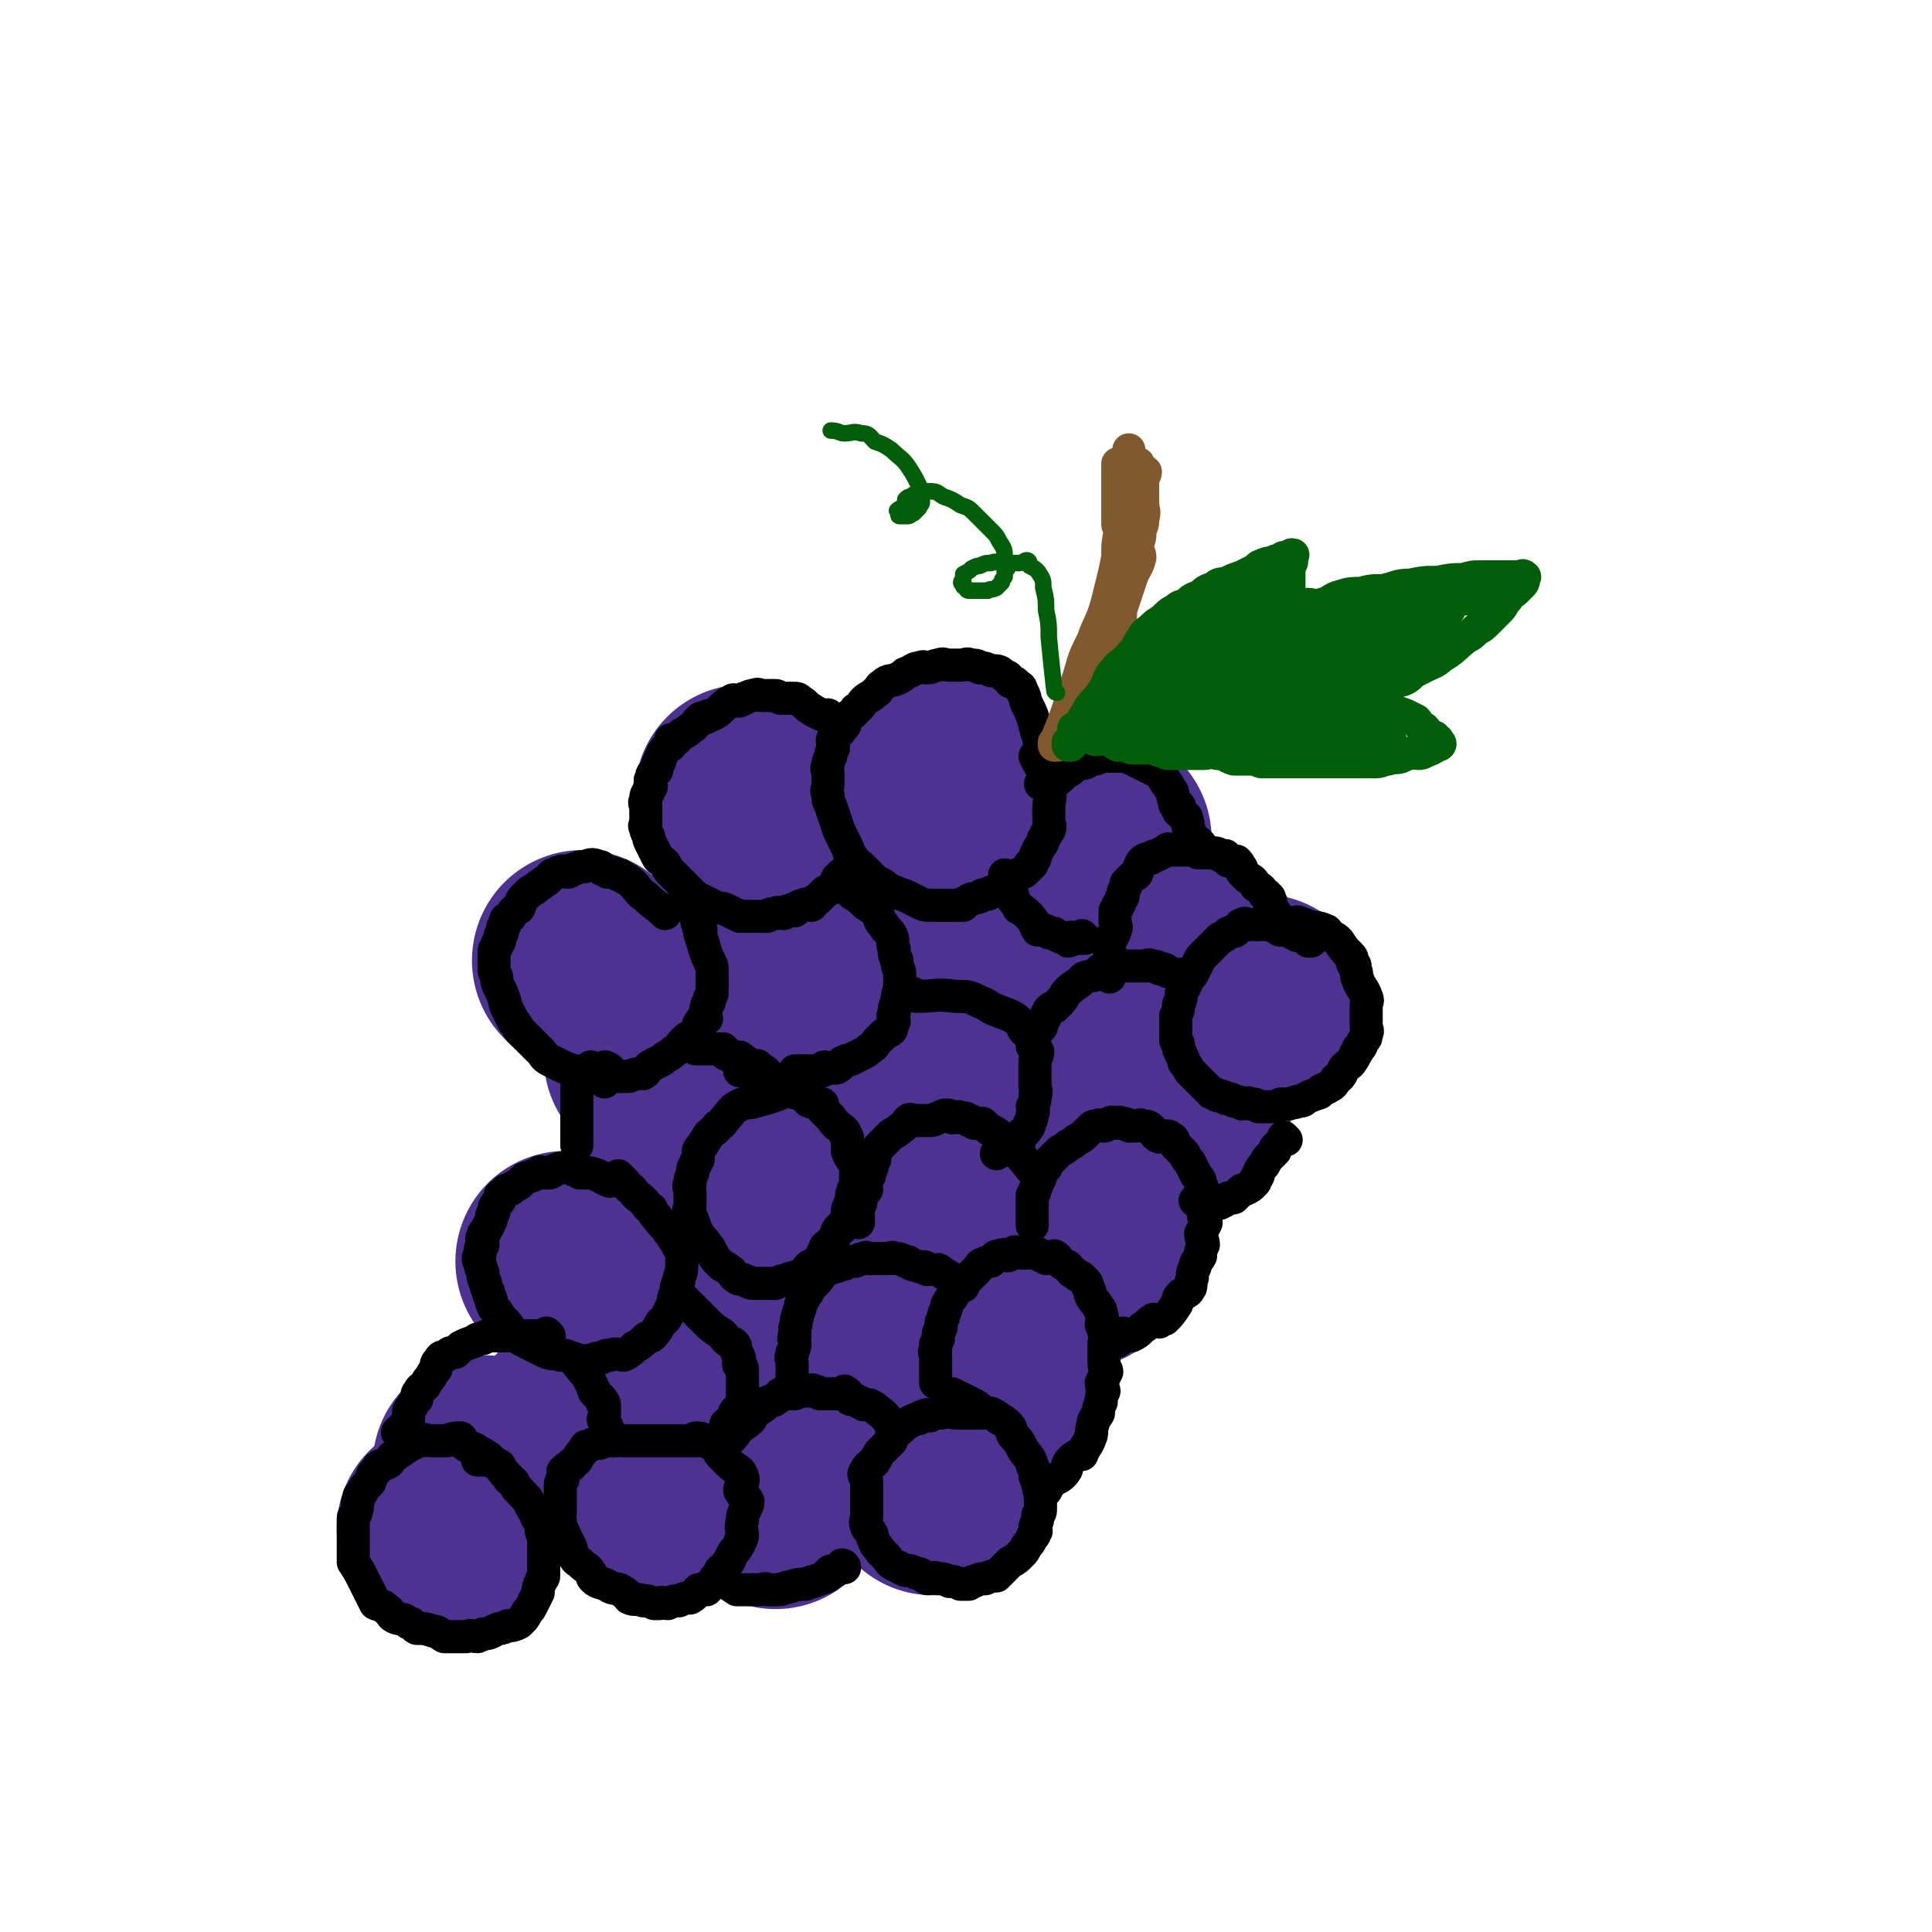 <svg viewBox='0 0 700 700' version='1.1' xmlns='http://www.w3.org/2000/svg' xmlns:xlink='http://www.w3.org/1999/xlink'><g fill='none' stroke='rgb(77,50,146)' stroke-width='80' stroke-linecap='round' stroke-linejoin='round'><path d='M271,289c0,0 -1,-1 -1,-1 '/><path d='M212,349c0,0 -1,-1 -1,-1 '/><path d='M308,376c0,0 -1,-1 -1,-1 '/><path d='M342,278c0,0 -1,-1 -1,-1 '/><path d='M249,424c0,0 -1,-1 -1,-1 '/><path d='M383,384c0,0 -1,-1 -1,-1 '/><path d='M336,327c0,0 -1,-1 -1,-1 '/><path d='M390,456c0,0 -1,-1 -1,-1 '/><path d='M304,476c0,0 -1,-1 -1,-1 '/><path d='M206,458c0,0 -1,-1 -1,-1 '/><path d='M338,538c0,0 -1,-1 -1,-1 '/><path d='M241,542c0,0 -1,-1 -1,-1 '/><path d='M163,555c0,0 -1,-1 -1,-1 '/><path d='M261,351c0,0 -1,-1 -1,-1 '/><path d='M349,467c0,0 -1,-1 -1,-1 '/><path d='M225,499c0,0 -1,-1 -1,-1 '/><path d='M343,508c0,0 -1,-1 -1,-1 '/><path d='M339,410c0,0 -1,-1 -1,-1 '/><path d='M268,485c0,0 -1,-1 -1,-1 '/><path d='M333,519c0,0 -1,-1 -1,-1 '/><path d='M404,426c0,0 -1,-1 -1,-1 '/><path d='M399,304c0,0 -1,-1 -1,-1 '/><path d='M382,330c0,0 -1,-1 -1,-1 '/><path d='M458,365c0,0 -1,-1 -1,-1 '/><path d='M436,351c0,0 -1,-1 -1,-1 '/><path d='M311,433c0,0 -1,-1 -1,-1 '/><path d='M298,518c0,0 -1,-1 -1,-1 '/><path d='M281,543c0,0 -1,-1 -1,-1 '/><path d='M331,353c0,0 -1,-1 -1,-1 '/><path d='M292,323c0,0 -1,-1 -1,-1 '/><path d='M210,519c0,0 -1,-1 -1,-1 '/><path d='M176,532c0,0 -1,-1 -1,-1 '/><path d='M358,507c0,0 -1,-1 -1,-1 '/><path d='M428,401c0,0 -1,-1 -1,-1 '/><path d='M238,384c0,0 -1,-1 -1,-1 '/></g>
<g fill='none' stroke='rgb(0,0,0)' stroke-width='12' stroke-linecap='round' stroke-linejoin='round'><path d='M381,283c0,0 -1,-1 -1,-1 0,0 1,1 0,1 -2,-9 -2,-10 -5,-20 -1,-4 -1,-4 -3,-8 -1,-2 0,-2 -2,-5 0,-1 0,-1 -2,-2 0,-1 -1,-1 -2,-1 -1,-1 0,-2 -2,-2 -2,-2 -2,-2 -5,-2 -2,-1 -2,-1 -4,-1 -1,-1 -1,-1 -3,-1 -2,-1 -2,0 -4,0 -2,0 -2,0 -4,0 -2,0 -2,-1 -4,0 -2,0 -2,1 -4,1 -1,0 -1,-1 -3,0 -2,0 -2,1 -5,2 -1,1 -1,1 -3,2 -2,1 -3,0 -5,2 -2,1 -1,2 -3,3 -2,2 -2,1 -4,3 -1,1 -1,2 -3,3 -1,2 -1,1 -3,3 -1,2 0,2 -2,4 -1,2 -2,1 -3,3 -1,2 0,2 0,4 -1,2 -1,2 -1,3 -1,2 -1,2 -1,3 -1,2 0,2 0,3 0,2 0,2 0,4 0,2 -1,2 0,4 0,2 0,2 1,4 1,3 1,3 2,6 1,3 1,3 2,5 1,2 1,2 2,4 1,2 0,2 2,4 1,2 1,1 3,3 2,2 2,2 4,4 1,1 1,1 3,2 2,1 2,2 5,3 2,1 3,1 5,2 2,1 2,1 4,2 2,1 2,1 5,1 1,0 1,0 3,0 2,0 2,0 4,0 1,0 1,0 2,0 1,0 1,0 2,0 0,-1 0,-1 1,-1 2,-2 2,-1 5,-2 1,-1 1,-1 3,-1 1,-1 1,-1 3,-1 1,-1 1,-1 2,-1 1,-1 1,-1 2,-1 1,-2 1,-2 3,-3 1,-2 1,-1 3,-2 1,-1 1,-1 2,-2 0,-1 0,-1 1,-1 0,-1 0,-1 1,-2 0,-2 1,-2 1,-3 1,-2 2,-2 2,-4 1,-1 1,-1 1,-2 1,-1 1,-1 1,-1 1,-2 0,-2 0,-4 0,-2 0,-2 0,-4 0,-3 1,-4 0,-7 -1,-6 -2,-6 -5,-12 '/><path d='M301,260c0,0 -1,-1 -1,-1 0,0 1,1 1,1 -3,-1 -4,-1 -7,-3 -2,-1 -2,-2 -4,-3 -1,-1 -1,-1 -3,-1 -2,0 -2,0 -4,0 -1,0 -1,-1 -2,-1 -1,0 -1,0 -2,0 0,0 0,0 -1,0 -1,0 -1,0 -2,0 -1,0 -1,-1 -3,0 -1,0 -1,0 -3,1 -1,0 0,0 -2,1 0,0 0,0 -1,0 -1,0 -1,-1 -2,0 -2,1 -2,1 -4,3 -1,1 -1,1 -3,2 -1,0 -1,0 -2,1 -2,0 -2,0 -3,1 -1,1 -1,2 -3,3 -1,1 -1,1 -3,2 -1,1 -1,1 -2,2 -1,0 -1,0 -2,0 0,1 0,1 0,2 -1,1 -2,1 -3,3 0,1 -1,1 -1,3 -1,1 -1,1 -1,3 -1,1 -2,1 -2,3 -1,1 0,1 0,3 -1,1 -1,1 -1,2 -1,1 -1,1 -1,3 -1,1 0,1 0,3 0,1 0,1 0,2 0,1 0,1 0,3 0,1 -1,1 0,2 0,1 0,1 1,3 0,1 0,1 1,3 1,2 1,2 2,4 1,2 1,1 3,3 1,2 1,2 3,4 2,2 2,2 4,4 2,2 2,2 4,4 2,1 2,1 4,2 2,1 2,1 4,2 2,0 2,0 4,1 2,1 2,1 4,2 2,0 2,0 4,0 2,0 2,0 4,0 1,0 1,0 2,0 1,-1 1,-1 3,-1 1,-1 1,0 3,0 1,-1 1,-1 2,-1 1,-1 1,0 2,0 1,-1 1,-2 3,-2 1,-1 1,0 3,0 1,-1 1,-2 2,-2 1,-1 1,-1 2,-2 1,-1 1,-1 3,-2 1,-1 1,-1 2,-2 0,-1 0,-2 1,-2 1,-2 1,-1 2,-2 1,-1 1,-1 2,-2 0,-1 0,-1 0,-2 '/><path d='M241,331c0,0 -1,-1 -1,-1 0,0 1,1 1,1 -3,-3 -4,-3 -7,-6 -3,-2 -2,-2 -5,-5 -1,-1 -1,-1 -3,-2 -1,-1 -1,-1 -2,-1 -2,-1 -2,-1 -4,-1 -1,-1 -1,-1 -2,-1 0,-1 0,-1 -1,-1 -2,-1 -3,-1 -5,0 -2,0 -2,0 -4,1 -1,0 -1,0 -2,1 -1,0 -2,-1 -3,0 -1,0 -1,0 -3,1 -1,1 -1,1 -2,2 -2,1 -1,1 -3,2 -1,1 -1,1 -3,2 -1,1 -1,1 -2,2 -2,2 -1,2 -2,4 -2,1 -2,1 -3,3 -2,1 -2,1 -2,3 -1,1 -1,1 -1,3 -1,1 -1,1 -1,3 -1,1 -1,1 -1,2 -1,1 -1,1 -1,3 0,1 0,1 0,2 0,0 0,0 0,1 0,1 0,1 0,2 0,1 0,1 1,3 0,2 0,2 1,4 1,2 1,2 2,5 0,1 0,1 1,3 1,2 1,2 2,4 1,1 1,1 2,3 2,2 2,2 4,4 2,2 2,2 4,4 1,1 1,2 3,3 2,1 2,1 4,2 2,1 2,1 5,2 2,0 2,0 4,1 2,0 2,0 4,1 2,0 2,0 4,0 2,0 2,0 4,0 2,0 2,0 4,0 2,-1 3,-1 5,-1 2,-1 1,-2 3,-3 2,-1 2,-1 4,-2 2,-2 2,-1 4,-3 2,-1 2,-2 4,-4 1,-1 1,-1 3,-2 1,-1 1,-1 2,-3 0,-1 0,-1 1,-2 0,-1 1,0 2,-1 0,-1 -1,-2 0,-4 0,-1 0,-1 1,-2 0,-2 0,-1 1,-3 0,-1 0,-2 0,-4 0,-1 0,-1 0,-3 0,-1 0,-1 0,-2 0,-2 -1,-2 -1,-3 -1,-2 -1,-2 -2,-5 0,-2 -1,-2 -1,-4 -1,-1 0,-1 0,-2 -1,-1 -1,-1 -1,-2 -1,-1 0,-2 -1,-3 0,-1 0,-1 -1,-3 -1,-1 -2,-1 -2,-2 -1,-1 -1,-1 -1,-2 '/><path d='M219,392c0,0 -1,-1 -1,-1 0,0 0,0 1,1 '/><path d='M221,428c0,0 -1,-1 -1,-1 0,0 1,1 1,1 -3,-1 -3,-2 -7,-3 -2,0 -2,0 -4,0 -1,-1 -1,-1 -2,-1 -1,-1 -1,-1 -2,-1 -2,0 -3,0 -5,1 -1,0 -1,1 -2,1 -1,0 -1,0 -2,0 -1,0 -1,-1 -2,0 -2,1 -2,1 -5,2 -1,1 -1,1 -2,2 -2,1 -2,1 -3,2 -1,0 -2,0 -2,1 -2,1 -2,1 -2,3 -2,2 -2,2 -2,4 -1,1 -1,2 -1,3 -1,2 -1,2 -2,4 -1,1 -1,1 -1,2 -1,1 0,1 0,3 -1,1 -1,1 -1,3 -1,2 -1,2 0,4 0,1 0,1 1,3 0,2 0,2 1,4 0,1 0,1 1,3 0,1 0,1 1,3 0,1 0,1 1,3 1,1 1,1 2,3 1,1 1,1 2,2 2,2 1,2 3,4 2,2 2,2 4,3 2,1 2,1 4,2 2,1 2,1 4,2 3,1 3,0 5,1 2,0 2,0 4,1 2,0 1,1 3,1 2,0 2,0 4,0 2,-1 2,-1 4,-1 2,-1 1,-1 3,-1 3,-1 3,0 5,0 2,-1 2,-1 4,-3 2,-1 2,-1 4,-3 1,-1 2,0 3,-2 1,-1 1,-1 2,-3 1,-2 2,-1 3,-4 1,-2 1,-2 2,-4 0,-2 0,-2 1,-4 0,-2 0,-2 1,-4 0,-2 1,-2 1,-5 0,-1 0,-1 0,-2 0,-1 1,-1 0,-2 0,-2 -1,-2 -2,-5 -2,-2 -1,-2 -3,-4 -1,-2 -2,-2 -4,-5 -1,-1 -1,-1 -2,-3 -2,-1 -1,-1 -3,-3 -2,-2 -2,-1 -4,-4 -2,-1 -1,-1 -3,-3 -1,-1 -1,-1 -2,-2 '/><path d='M178,529c0,0 -1,-1 -1,-1 0,0 1,1 1,1 -2,-2 -3,-2 -6,-4 -2,-1 -2,0 -4,-2 -1,0 0,-1 -1,-2 -2,0 -3,0 -5,1 -1,0 -1,0 -1,0 -2,0 -2,0 -3,0 -1,0 -1,0 -2,0 -2,0 -2,-1 -3,0 -2,0 -2,0 -3,1 -1,0 -2,0 -2,1 -3,2 -3,2 -6,4 -1,2 -1,2 -4,3 0,0 -1,0 -1,1 -2,2 -2,2 -3,5 -2,2 -2,2 -3,4 -1,1 -1,1 -1,2 -1,2 0,2 -1,5 0,1 -1,1 -1,2 0,1 0,1 0,3 0,2 0,2 0,4 0,2 0,2 0,4 0,1 0,1 0,3 0,1 0,1 0,2 2,3 2,3 4,7 1,2 1,2 2,4 1,2 1,2 2,4 2,1 2,0 4,2 2,1 1,2 3,3 2,1 3,0 5,2 2,0 1,1 3,2 3,0 3,0 6,1 2,0 2,1 4,2 1,0 1,0 3,0 2,0 2,0 5,0 2,-1 2,0 4,0 1,-1 1,0 2,-1 3,0 3,-1 6,-2 1,0 1,0 3,-1 2,0 2,0 4,-1 0,0 0,0 1,-1 1,-1 1,-1 2,-3 1,-1 1,-1 2,-3 1,-2 1,-2 2,-4 0,-2 0,-2 1,-4 0,-1 1,-1 1,-2 0,-2 0,-2 0,-5 0,-2 0,-2 0,-4 0,-1 0,-1 0,-3 0,-1 0,-1 0,-2 -1,-2 -1,-2 -1,-5 -1,-2 -2,-2 -2,-4 -1,-1 -1,-1 -2,-3 -1,-2 -1,-2 -4,-5 -1,-1 -1,-1 -2,-3 -1,-1 -2,-1 -2,-2 -2,-2 -2,-2 -3,-4 -2,-1 -2,-1 -4,-2 -2,0 -2,0 -4,0 '/><path d='M253,522c0,0 -1,-1 -1,-1 0,0 1,1 1,1 -7,0 -8,0 -16,0 -3,0 -3,0 -7,0 -2,0 -2,0 -5,0 -1,0 -1,-1 -2,0 -3,0 -3,0 -6,1 -2,0 -2,0 -4,1 -1,0 -1,0 -1,1 -2,2 -2,2 -3,4 -1,1 -2,1 -2,2 -2,1 -2,1 -3,2 0,1 0,1 0,3 -1,1 -1,1 -1,3 0,1 0,1 0,2 0,2 0,2 0,5 0,1 0,1 0,2 0,1 -1,1 0,3 0,3 1,3 2,6 1,2 1,2 2,4 0,1 0,2 1,3 1,2 1,1 3,3 1,1 2,1 3,3 1,1 0,1 1,2 2,2 3,1 6,3 2,1 3,0 5,2 1,0 1,1 2,2 2,1 3,0 5,1 2,0 2,0 4,1 1,0 1,0 2,0 1,-1 1,0 3,0 2,-1 2,-1 4,-1 2,-1 2,-1 4,-1 2,-1 2,-2 3,-3 0,0 0,0 1,0 1,-1 1,0 2,0 2,-2 2,-2 3,-4 1,-1 1,-1 2,-3 1,-1 1,0 2,-2 2,-2 1,-2 3,-5 1,-1 1,-1 2,-3 0,-1 1,-1 1,-3 0,-2 -1,-2 0,-5 0,-2 0,-2 1,-4 0,-1 1,-1 1,-3 -1,-2 -2,-2 -3,-4 0,-2 2,-3 1,-5 -1,-3 -2,-2 -5,-5 -1,-1 -1,-1 -3,-3 -1,-1 0,-2 -2,-3 -1,-1 -2,-1 -4,-2 -1,-1 -1,-1 -3,-1 '/><path d='M355,512c0,0 -1,-1 -1,-1 0,0 1,1 0,1 -3,0 -3,0 -7,0 -3,0 -3,-1 -6,0 -2,0 -2,0 -4,1 -1,0 -1,-1 -2,0 -1,0 -1,0 -2,1 -1,0 -1,0 -3,1 -2,1 -2,1 -4,3 -1,1 -1,0 -3,2 0,0 0,1 0,2 -2,2 -2,2 -4,4 -1,1 -1,2 -2,3 0,1 -1,1 -2,2 -1,1 -1,1 -2,3 0,1 1,1 1,3 0,2 0,2 0,4 0,1 0,1 0,2 0,1 0,1 0,3 0,1 0,1 0,2 0,1 0,1 0,2 0,1 -1,1 0,3 0,1 1,1 2,3 0,1 0,1 1,3 0,1 1,1 2,3 1,1 1,1 2,2 1,1 1,2 3,3 2,1 2,1 4,2 2,0 2,0 4,1 2,0 2,1 4,2 2,0 2,-1 4,0 2,0 2,0 4,1 2,0 2,0 4,1 1,0 1,0 3,0 1,-1 1,-1 2,-1 2,-1 2,-1 4,-1 2,-1 2,-1 4,-1 1,-1 1,-1 3,-3 1,-1 1,-1 2,-2 2,-1 2,-1 4,-3 1,-1 1,-1 2,-3 1,-1 1,-1 2,-3 0,-1 1,0 1,-2 1,0 0,-1 0,-2 1,-2 1,-2 1,-4 1,-1 1,-1 1,-3 0,-4 0,-4 -1,-8 0,-1 0,-1 -1,-3 0,-2 0,-2 -1,-4 -1,-4 -2,-3 -4,-7 -1,-2 -1,-2 -3,-4 -1,-2 0,-2 -2,-4 -1,-1 -1,-1 -3,-2 -1,-1 -1,-1 -3,-2 -1,0 -1,0 -2,0 -2,-1 -2,-2 -4,-3 -2,-1 -2,-1 -4,-2 -2,-1 -2,-1 -4,-2 '/><path d='M475,341c0,0 -1,-1 -1,-1 0,0 0,1 0,1 0,-1 -1,-2 -2,-2 -1,-1 -1,0 -2,0 -1,-1 -1,-1 -2,-1 -1,-1 0,-2 -1,-2 -1,0 -2,1 -3,1 -1,0 -1,-1 -2,-1 -1,-1 -1,-1 -3,-1 -1,-1 -1,0 -2,0 -1,0 -1,0 -2,0 -1,0 -1,0 -2,0 -1,0 -2,-1 -3,0 -1,0 -1,1 -2,2 -1,1 -1,0 -3,1 -1,1 -1,1 -3,2 -1,1 -1,1 -3,3 -1,1 -1,1 -3,3 -1,1 -1,1 -2,3 -1,2 -1,2 -2,4 -1,1 -1,1 -2,3 -1,2 -1,2 -2,4 0,2 0,2 -1,4 0,2 0,2 -1,4 0,1 0,1 0,3 0,2 0,2 0,4 0,1 0,1 0,2 1,1 1,1 1,3 1,1 0,1 1,2 0,1 1,1 1,3 1,1 1,1 2,3 1,1 1,1 3,3 1,1 1,1 2,2 1,1 1,1 3,3 1,0 1,0 2,1 2,0 2,0 3,1 2,0 2,0 3,1 2,0 1,0 3,1 1,0 2,-1 3,0 2,0 2,0 3,1 2,0 2,0 4,0 2,0 2,0 4,-1 2,0 2,0 3,0 2,-1 2,0 3,-1 2,0 2,0 3,-1 2,-1 2,-1 5,-2 1,-2 2,-1 3,-2 2,-1 2,-1 3,-3 2,-1 2,-2 3,-4 2,-2 2,-1 3,-3 1,-1 1,-2 1,-2 1,-1 1,-1 1,-2 2,-1 1,-2 2,-3 1,-1 1,-1 1,-2 1,-2 0,-2 0,-3 0,-2 0,-2 0,-5 0,-1 0,-1 0,-3 0,-1 1,-1 0,-3 -1,-3 -2,-3 -3,-6 -1,-2 0,-2 -1,-4 0,-2 0,-1 -1,-2 0,-2 0,-2 -1,-3 -2,-2 -2,-2 -4,-5 -1,-1 -1,-1 -3,-2 -1,-1 -1,-2 -2,-2 -2,-1 -3,-1 -5,-1 -2,-1 -2,-1 -5,-2 '/><path d='M378,541c0,0 -1,-1 -1,-1 0,0 0,1 0,1 1,-1 1,-1 2,-1 1,-2 1,-2 2,-3 2,-2 3,-1 5,-4 1,-1 0,-2 2,-4 1,-1 1,-1 3,-2 0,0 0,0 1,0 1,-3 2,-3 3,-6 1,-2 0,-2 1,-5 0,-2 1,-2 2,-4 0,-2 0,-2 1,-4 0,-2 0,-2 1,-4 0,-1 -1,-1 -1,-3 1,-2 1,-2 2,-4 0,-1 -1,-1 -1,-3 0,-2 0,-2 0,-4 0,-1 0,-1 0,-3 0,-2 1,-2 0,-4 0,-1 0,-1 -1,-3 0,-2 1,-2 0,-4 0,-2 -1,-2 -2,-4 -1,-1 -1,-1 -2,-3 0,-1 0,-1 -1,-3 0,-1 0,-1 -2,-3 -1,-1 -1,0 -3,-2 -1,0 -1,-1 -2,-2 -1,-1 -1,0 -3,-2 -1,0 0,-1 -2,-2 -1,0 -1,1 -3,1 -1,-1 -1,-1 -2,-1 -1,-1 -1,-1 -2,-1 -1,-1 -1,0 -3,0 0,0 0,0 -1,0 -1,0 -1,0 -2,0 -1,0 -1,-1 -2,0 -1,0 -1,1 -2,1 -1,0 -1,-1 -3,0 -1,0 -1,0 -2,1 0,0 0,0 -1,1 -1,0 -1,0 -3,1 -1,0 -1,1 -2,2 -1,1 -1,1 -2,2 -1,1 -1,1 -3,3 -1,1 -1,1 -2,2 -1,1 -1,1 -2,3 -1,1 -1,1 -2,3 0,1 0,1 -1,3 0,1 0,1 -1,3 0,1 0,1 0,2 -1,1 0,1 -1,2 0,1 0,1 0,2 -1,1 0,1 -1,2 0,1 0,1 0,2 -1,1 0,1 0,2 0,1 0,1 0,2 0,1 0,1 0,3 0,1 0,1 0,2 0,1 0,1 0,3 '/><path d='M405,486c0,0 -1,-1 -1,-1 0,0 0,1 0,1 2,-1 1,-2 3,-3 0,0 0,1 0,1 2,0 2,0 3,0 2,-1 2,-1 4,-3 2,-1 2,-2 4,-3 1,0 1,1 2,1 1,-1 1,-1 2,-1 2,-2 2,-2 4,-5 1,-1 0,-2 2,-4 1,-1 2,0 3,-2 1,-1 0,-2 1,-4 0,-2 0,-2 1,-4 0,-2 1,-2 2,-4 0,-2 0,-2 1,-4 0,-2 -1,-2 -1,-4 1,-2 1,-2 2,-4 0,-1 -1,-1 -1,-3 0,-2 0,-2 0,-4 0,-1 1,-1 0,-3 0,-2 0,-2 -1,-4 0,-2 -1,-2 -2,-4 -1,-2 -1,-2 -2,-4 -1,-1 -1,-1 -2,-3 -1,-1 -1,-1 -3,-3 -1,-1 0,-2 -2,-3 -1,-1 -2,0 -4,0 -2,-1 -1,-1 -3,-3 -1,-1 -1,-1 -3,-1 -1,-1 -1,0 -3,0 -1,0 -1,0 -2,0 -1,-1 -1,-1 -3,-1 -1,-1 -1,0 -2,0 -1,0 -1,-1 -2,0 -1,0 -1,1 -2,1 -1,0 -1,-1 -3,0 -1,0 -1,0 -2,1 -1,1 -1,1 -2,2 -1,1 -1,1 -3,2 -1,1 -1,1 -3,2 -1,1 -1,1 -3,2 -1,1 -1,1 -3,3 -1,1 -1,1 -2,3 -1,1 -1,1 -2,3 0,1 0,1 -1,2 0,1 0,1 -1,3 0,1 0,1 -1,2 0,1 0,1 0,2 0,0 0,0 0,0 0,0 0,0 0,1 0,0 0,0 0,1 0,1 0,1 0,2 0,1 0,1 0,2 0,1 0,1 0,2 0,0 0,0 0,1 '/><path d='M466,413c0,0 -1,-1 -1,-1 0,0 0,0 0,1 0,0 0,0 -1,1 -1,1 -1,1 -2,2 0,0 0,0 0,1 0,0 0,0 -1,1 0,0 0,0 -1,1 -1,1 -1,1 -2,3 -1,1 -1,1 -2,3 0,1 0,1 -1,2 0,1 0,1 -1,2 -1,1 -1,1 -3,2 -1,0 -1,0 -2,1 -1,1 -1,1 -2,2 -1,0 -1,0 -2,0 -1,1 -1,1 -3,2 -2,0 -3,0 -5,-1 -2,0 -2,0 -4,0 '/><path d='M306,568c0,0 -1,-1 -1,-1 0,0 1,0 1,1 -1,0 -2,0 -3,1 -2,0 -2,0 -3,1 0,0 0,0 0,1 -2,1 -3,1 -5,2 -1,0 -1,0 -3,1 -3,0 -3,0 -6,1 -2,0 -2,1 -4,1 -2,0 -2,0 -4,0 -1,-1 -1,0 -3,0 -1,0 -1,0 -3,0 -1,0 -1,0 -2,0 -1,0 -1,0 -2,0 0,0 0,0 -1,0 -3,-2 -3,-2 -6,-4 '/><path d='M199,484c0,0 -1,-1 -1,-1 0,0 1,1 1,1 -1,0 -2,0 -3,0 -2,0 -2,0 -3,0 -1,0 -1,0 -2,0 -2,0 -2,0 -3,0 -2,0 -2,0 -3,0 -1,0 -1,0 -2,0 -1,0 -1,0 -2,0 -1,0 -1,0 -2,0 -1,0 -1,-1 -2,0 -1,0 -1,0 -2,1 -2,0 -2,0 -3,1 -3,1 -3,1 -5,2 -1,1 -1,1 -2,2 -2,0 -2,0 -3,1 -2,1 -2,0 -3,2 -1,1 -1,1 -1,3 -1,1 -1,1 -2,3 -1,1 -1,1 -2,3 -1,1 -2,1 -2,2 -1,1 -1,1 -1,3 -1,1 -1,1 -2,3 -1,1 -1,1 -1,2 0,1 0,2 0,3 -1,1 -1,1 -2,2 -1,1 -1,1 -2,2 '/><path d='M210,495c0,0 -1,-1 -1,-1 0,0 0,0 1,1 1,2 2,2 3,4 1,2 1,2 2,4 0,1 0,1 1,2 1,1 1,1 2,2 0,0 0,0 0,1 0,0 1,0 1,1 0,1 0,1 0,2 0,1 0,1 0,2 0,1 -1,1 0,2 0,1 0,1 1,2 '/><path d='M249,472c0,0 -1,-1 -1,-1 0,0 0,0 1,1 3,3 3,3 7,7 2,2 2,2 5,4 2,1 1,2 3,3 1,1 1,0 2,1 1,1 0,1 1,3 0,1 1,1 1,3 0,1 -1,1 0,2 0,0 1,0 1,1 0,2 0,2 0,4 0,1 0,1 0,3 0,1 0,1 0,2 0,1 0,1 0,2 0,0 0,0 0,1 0,1 0,1 0,2 -1,1 -2,0 -3,2 0,1 0,2 0,3 -1,1 -2,0 -3,1 0,0 0,0 0,1 -1,1 0,1 0,2 '/><path d='M323,516c0,0 -1,-1 -1,-1 0,0 1,1 1,1 -2,-2 -2,-3 -5,-5 -1,-1 -1,-1 -3,-2 -1,0 -1,0 -2,0 -1,-1 -1,-1 -2,-1 -1,-1 -1,-1 -3,-1 -1,-1 0,-2 -2,-3 0,0 -1,1 -2,1 -2,0 -2,0 -4,0 -1,0 -1,0 -3,0 -1,-1 -1,-1 -2,-1 -1,-1 -1,0 -2,0 0,0 0,-1 -1,0 -2,0 -2,0 -4,1 -1,0 -1,0 -3,0 -1,0 -1,-1 -2,0 -1,0 0,1 -2,2 -1,1 -1,0 -3,1 -1,0 0,1 -2,2 -1,1 -1,0 -3,2 -1,1 0,2 -2,3 -1,1 -1,1 -3,2 -1,1 -1,2 -3,4 -1,0 -1,0 -2,1 '/><path d='M336,460c0,0 -1,-1 -1,-1 0,0 1,1 1,1 -2,-1 -3,-1 -6,-2 -1,-1 -1,-1 -2,-1 -2,-1 -2,-1 -4,-1 -1,-1 -1,0 -2,0 -1,0 -1,0 -2,0 -1,0 -1,0 -3,0 -1,0 -1,0 -2,0 -1,0 -1,-1 -2,0 -1,0 -1,0 -3,1 -2,0 -2,0 -4,1 -1,0 -1,0 -3,1 0,0 0,-1 -1,0 -1,0 -1,0 -2,1 0,0 0,-1 -1,0 -2,1 -1,2 -3,4 -1,1 -1,1 -3,3 0,1 0,1 -1,2 -1,2 -1,2 -2,4 0,2 -1,2 -1,4 -1,2 0,2 -1,4 0,1 0,1 0,3 -1,1 0,1 0,3 0,1 0,1 -1,3 0,0 0,0 0,1 -1,1 0,1 0,3 0,1 0,1 0,3 0,1 0,1 0,3 0,1 0,1 0,2 '/><path d='M288,394c0,0 -1,-1 -1,-1 0,0 1,1 1,1 -7,3 -7,3 -14,5 -3,1 -4,0 -7,2 -2,1 -2,2 -4,4 -1,1 -1,2 -3,3 -1,2 -1,1 -3,3 -1,1 -1,2 -2,3 -1,2 -1,1 -2,3 0,1 0,2 0,3 -1,1 -1,1 -1,2 -1,1 -1,1 -1,3 -1,2 -1,2 -1,4 -1,1 0,1 0,3 0,1 0,1 0,3 0,1 0,1 0,2 0,1 -1,1 0,2 0,1 0,1 1,3 1,3 1,3 2,5 1,2 2,2 3,4 1,1 1,1 2,3 1,2 1,2 3,4 1,1 2,1 3,2 2,1 1,2 3,3 1,1 2,0 3,1 1,0 1,1 3,1 1,0 1,0 3,0 1,0 1,0 2,0 1,0 1,0 3,0 2,-1 2,-1 4,-1 1,-1 1,-1 3,-1 1,-1 2,-1 3,-1 1,-1 1,-2 2,-3 1,-1 1,0 3,-2 1,0 1,0 2,-2 0,-1 0,-1 1,-3 0,-1 1,0 2,-2 1,-1 1,-1 2,-3 0,0 0,-1 1,-2 0,0 0,0 1,0 1,-2 1,-2 2,-5 0,-2 0,-2 1,-4 0,-1 1,-1 1,-2 0,-1 -1,-1 0,-2 0,-1 0,-1 1,-3 0,-1 0,-1 0,-3 0,-1 0,-1 0,-2 0,0 0,0 0,-1 -1,-3 -2,-3 -3,-6 0,-2 0,-2 0,-5 -1,-1 -1,-1 -1,-2 -2,-2 -3,-2 -5,-5 -1,-1 -1,-1 -3,-3 0,0 0,-1 0,-2 -2,-1 -3,0 -5,-1 -1,-1 -1,-2 -3,-3 -1,0 -1,0 -2,0 -2,-1 -2,-1 -5,-2 -2,-1 -2,-1 -5,-3 -2,-1 -2,-1 -5,-2 -2,-1 -3,-1 -5,-1 '/><path d='M221,388c0,0 -1,-1 -1,-1 0,0 1,1 1,1 0,-1 -1,-1 -1,-1 -1,-1 -1,0 -2,0 0,0 0,0 -1,0 0,0 0,0 0,0 -1,0 -1,0 -2,0 0,0 0,0 0,0 -1,0 -1,-1 -1,0 -1,0 -1,1 -1,2 -1,1 -1,1 -1,2 -1,0 -1,0 -1,1 -1,0 -1,0 -1,1 -1,0 -1,0 -1,1 0,0 0,0 0,1 0,1 0,1 0,3 0,1 0,1 0,2 0,1 0,1 0,2 0,2 0,2 0,4 0,1 0,1 0,3 0,2 0,2 0,3 0,1 0,1 0,2 0,0 0,0 0,1 '/><path d='M278,389c0,0 -1,-1 -1,-1 0,0 1,1 1,1 -1,-1 -2,-1 -3,-1 0,-1 0,-2 -1,-2 0,0 0,1 -1,1 -2,-1 -2,-2 -5,-4 -1,0 -1,0 -3,0 -1,-1 -1,-1 -2,-1 0,-1 0,-1 -1,-2 -1,0 -1,0 -3,0 -1,0 -1,0 -2,0 -1,0 -1,0 -1,0 -1,0 -1,0 -2,0 -1,0 -1,0 -2,0 '/><path d='M309,324c0,0 -1,-1 -1,-1 0,0 0,0 1,1 2,1 2,1 4,3 1,1 1,1 3,2 1,1 1,1 2,2 1,2 0,2 2,4 1,2 2,2 3,4 1,2 0,3 1,5 0,2 0,2 1,4 0,3 1,3 1,5 0,3 0,3 0,5 -1,3 -1,3 -1,5 -1,2 -1,2 -1,4 -1,1 0,2 0,3 -1,2 -1,2 -1,3 -1,1 -2,1 -3,2 -1,1 -1,1 -2,2 -1,1 -1,2 -3,3 -1,1 -1,1 -3,2 -2,1 -2,1 -4,2 -1,0 -1,0 -3,1 -1,1 0,1 -2,2 -1,0 -1,0 -3,0 -1,0 -1,-1 -2,0 0,0 0,1 0,1 -2,0 -2,0 -4,0 -1,0 -1,0 -2,0 -2,0 -2,0 -4,0 '/><path d='M375,424c0,0 -1,-1 -1,-1 0,0 1,1 0,1 -4,-5 -4,-5 -9,-10 -2,-2 -2,-2 -5,-4 -2,-1 -2,-1 -4,-3 -1,0 -1,0 -3,0 -1,-1 -1,-1 -2,-1 -1,-1 -1,-1 -3,-1 -1,-1 -1,0 -3,0 -1,-1 -1,-1 -2,-1 -1,0 -1,0 -3,1 -1,0 -1,1 -3,1 -1,0 -1,0 -3,0 -1,0 -1,0 -2,0 -1,0 -1,0 -2,0 0,0 0,-1 -1,0 -1,1 -1,2 -3,3 -1,1 -1,1 -3,2 -1,1 -1,1 -2,2 -1,1 -1,1 -2,2 -1,1 -1,1 -2,3 0,1 0,1 0,2 -1,1 -1,1 -1,3 -1,2 -1,2 -1,3 -1,2 -1,1 -1,3 -1,1 0,1 0,2 -1,1 -1,1 -2,3 0,2 0,2 -1,4 0,2 0,2 0,5 '/><path d='M349,466c0,0 -1,-1 -1,-1 0,0 1,1 1,1 -4,-3 -5,-3 -9,-6 '/><path d='M332,361c0,0 -1,-1 -1,-1 0,0 0,1 1,1 7,0 7,-1 14,0 5,0 5,0 9,2 3,1 3,2 6,3 2,1 3,1 5,2 2,1 2,1 4,3 1,1 0,2 2,3 1,1 2,1 3,2 0,0 0,0 -1,1 0,1 0,1 0,2 1,1 1,1 2,2 0,1 0,1 -1,3 0,1 0,1 0,3 0,2 0,2 0,4 0,1 0,1 0,3 0,1 1,1 0,3 0,2 0,2 -1,4 0,1 1,1 0,3 0,1 0,1 -1,3 0,1 0,1 -1,2 0,1 -1,1 -2,2 0,1 0,1 -1,2 0,0 1,0 0,1 0,0 -1,0 -2,1 -1,0 -1,0 -3,1 -1,1 -1,1 -3,2 '/><path d='M429,354c0,0 -1,-1 -1,-1 0,0 1,1 0,1 -2,-1 -2,-1 -5,-2 -1,-1 -1,-1 -3,-1 -1,-1 -1,-1 -3,-1 -1,-1 -1,0 -2,0 -1,0 -1,0 -3,0 -1,0 -1,0 -3,0 -1,0 -1,0 -2,0 -1,0 -1,0 -2,0 -2,0 -3,0 -5,1 -2,0 -1,1 -3,2 -1,1 -1,0 -3,1 -1,0 -1,0 -2,1 -2,2 -3,2 -5,4 -2,2 -1,2 -3,4 -1,1 -1,1 -2,2 -1,0 -1,0 -2,1 -1,2 -1,2 -2,4 -1,2 0,2 -2,3 0,1 -1,0 -2,1 '/><path d='M465,334c0,0 -1,-1 -1,-1 0,0 0,1 0,1 0,-1 -1,-2 -2,-3 0,-1 -1,-1 -1,-2 -1,-1 -1,-1 -1,-1 0,-1 1,-1 0,-2 0,-1 0,-1 -1,-1 0,-1 0,-1 -1,-1 -1,-2 -1,-2 -3,-3 -1,-2 -1,-2 -3,-3 -1,-1 -1,-1 -2,-2 0,-1 0,-2 -1,-2 0,-1 0,-1 -1,-2 -1,0 -2,0 -3,0 -1,-1 0,-1 -1,-2 -1,0 -1,0 -2,0 -1,-1 -1,-1 -3,-1 -1,0 -1,0 -2,0 -1,0 -1,0 -3,0 -1,-1 0,-2 -1,-2 -1,0 -1,1 -3,1 -1,0 -1,0 -2,0 -1,0 -1,0 -2,0 -1,0 -1,0 -2,0 0,0 -1,-1 -1,0 -2,1 -2,1 -4,2 -1,0 -1,0 -2,1 -1,0 -2,0 -3,1 -1,1 -1,2 -2,4 0,1 -1,1 -2,2 -1,1 -1,1 -2,2 0,1 0,1 -1,3 0,2 0,2 -1,3 0,1 0,1 -1,2 0,1 0,1 -1,2 0,2 0,2 0,4 0,1 1,2 0,3 0,1 0,1 -1,2 0,1 0,1 -1,2 0,0 0,0 0,1 0,3 0,3 0,5 0,4 0,4 0,7 '/><path d='M435,306c0,0 -1,-1 -1,-1 0,0 1,1 0,1 -1,-2 -2,-2 -3,-5 -1,-1 0,-2 -1,-4 0,-1 0,-1 -1,-1 -1,-2 -1,-1 -2,-2 0,-1 1,-2 0,-2 0,-1 -1,0 -1,0 -1,-1 0,-2 -1,-3 0,-2 0,-2 -1,-3 0,-1 -1,-1 -1,-2 -1,0 0,-1 -1,-1 0,-1 -1,-1 -1,-2 -1,0 0,-1 -1,-1 0,-1 -1,-1 -2,-1 -1,-1 -1,-1 -2,-1 -1,-1 -1,-1 -2,-1 -1,-1 -1,-1 -2,-1 -1,-1 -1,-1 -2,-1 -1,-1 -1,-1 -3,-1 -1,0 -1,0 -2,0 -1,0 -1,0 -3,0 -1,0 -1,0 -2,0 0,0 0,0 -1,0 -1,0 -1,1 -2,1 0,0 0,0 -1,0 -1,0 -1,0 -2,1 -1,1 -1,0 -3,1 -1,0 -1,0 -2,1 -1,1 -1,1 -3,2 -1,1 -1,1 -2,2 -1,1 -1,0 -3,1 -2,0 -2,0 -4,1 '/><path d='M393,340c0,0 -1,-1 -1,-1 0,0 1,1 0,1 0,0 -1,0 -2,0 0,0 0,0 -1,0 -1,0 -1,-1 -1,0 0,0 0,1 -1,1 -1,-1 -2,-1 -4,-2 -1,-1 -1,-1 -3,-1 -1,-1 -1,-1 -2,-1 -1,-1 -1,0 -2,0 -1,-1 0,-1 -1,-2 -1,-2 -1,-2 -3,-4 -1,-1 -1,-1 -3,-2 -1,-2 -1,-2 -2,-3 0,-2 0,-2 -1,-3 0,-1 0,-1 -1,-2 0,-1 1,-2 0,-2 0,-1 0,-1 -1,-2 '/></g>
<g fill='none' stroke='rgb(129,89,47)' stroke-width='12' stroke-linecap='round' stroke-linejoin='round'><path d='M383,270c0,0 -1,-1 -1,-1 0,0 0,1 0,1 5,-12 5,-13 9,-25 2,-7 2,-7 5,-13 2,-6 3,-6 5,-13 1,-4 1,-4 2,-8 1,-4 1,-4 2,-9 0,-5 0,-5 1,-10 0,-1 -1,-1 -1,-2 0,-3 0,-3 0,-6 0,-2 0,-2 0,-4 0,-2 0,-2 0,-5 0,0 0,0 0,-1 0,-2 0,-2 0,-3 0,-1 0,-1 0,-2 0,-1 0,-1 0,-1 1,0 1,0 1,0 1,0 1,0 1,0 1,0 1,0 1,0 1,0 1,0 1,0 1,0 1,0 1,0 1,0 1,0 1,0 1,0 1,0 1,0 1,0 0,0 0,1 1,1 2,1 3,2 0,1 -1,2 -1,3 0,2 0,2 0,4 0,2 0,2 0,4 0,3 1,3 0,6 0,2 0,2 -1,4 0,3 0,3 -1,5 0,3 1,3 1,5 -1,4 -2,4 -3,7 -1,3 -1,3 -2,6 -1,3 -1,3 -2,6 0,3 0,3 -1,6 0,2 0,2 -1,4 0,2 0,2 -1,3 -1,3 -1,3 -3,5 0,2 0,2 -1,3 0,2 0,2 -1,3 -1,3 -2,3 -3,5 -1,2 0,2 -1,4 0,2 -1,2 -2,3 0,1 0,1 -1,2 0,1 0,0 -1,1 0,0 0,0 -1,1 0,0 0,0 0,1 0,0 1,0 0,1 0,0 0,-1 -1,0 0,0 0,1 0,1 1,-1 1,-1 2,-2 0,-2 -1,-3 -1,-4 1,-4 3,-3 4,-7 1,-4 0,-4 2,-9 1,-5 1,-5 3,-9 1,-4 2,-4 3,-8 1,-4 0,-4 2,-8 1,-4 2,-3 3,-7 1,-3 0,-3 2,-7 1,-3 2,-2 3,-6 1,-3 0,-3 1,-7 0,-2 -1,-2 -1,-5 0,-2 0,-2 0,-5 0,-2 1,-2 0,-4 0,-3 0,-2 -1,-5 0,-1 1,-1 0,-2 0,-1 0,-1 -1,-2 0,-1 0,-1 0,-2 0,-1 0,-1 0,-2 0,0 0,0 0,0 '/></g>
<g fill='none' stroke='rgb(0,94,9)' stroke-width='12' stroke-linecap='round' stroke-linejoin='round'><path d='M388,270c0,0 -1,-1 -1,-1 0,0 0,1 0,1 4,-5 3,-6 7,-12 2,-4 3,-3 6,-8 2,-3 1,-4 4,-7 2,-3 3,-2 6,-6 2,-2 2,-3 4,-6 1,-2 2,-2 4,-4 2,-2 2,-1 5,-4 1,-1 1,-1 3,-2 2,-2 2,-1 4,-2 2,-2 2,-2 5,-3 2,-2 2,-2 5,-3 2,-2 2,-1 5,-2 2,-1 2,-1 5,-2 2,-1 2,-1 4,-2 2,-1 2,-2 3,-2 2,-1 2,-1 4,-1 1,-1 2,-1 3,-1 1,-1 1,-1 1,-1 1,0 1,0 2,0 1,-1 1,-1 1,-1 1,0 0,0 0,1 0,0 0,0 0,1 0,1 0,1 -1,2 0,1 0,1 0,2 0,2 0,2 0,3 0,2 0,2 0,3 0,1 0,1 0,2 0,0 0,0 0,1 0,1 0,1 0,2 0,0 0,0 0,1 0,0 0,1 0,1 1,0 1,0 1,0 1,0 1,0 2,0 2,-1 2,-1 4,-1 2,0 2,1 5,0 4,-1 3,-2 7,-3 3,-1 4,-1 7,-1 4,-1 4,-1 8,-1 5,-1 5,-2 10,-2 5,-1 5,-1 10,-1 5,-1 5,-1 9,-1 4,-1 3,-1 7,-1 3,0 3,0 6,0 2,0 2,0 5,0 1,0 1,0 3,0 0,0 1,-1 1,0 1,0 0,0 0,1 0,1 0,1 -1,2 -1,1 -1,1 -2,2 -1,1 -2,1 -3,3 -2,2 -1,2 -3,4 -2,2 -2,2 -4,4 -2,2 -2,2 -4,3 -2,2 -2,2 -4,3 -5,4 -4,4 -9,7 -2,2 -3,2 -5,3 -2,1 -2,1 -4,2 -2,1 -2,2 -4,3 -2,1 -2,0 -4,1 -1,0 -1,1 -2,2 -1,0 -1,0 -2,1 -1,1 0,1 -1,2 0,0 -1,-1 -1,0 0,0 0,0 0,1 1,0 1,1 1,1 1,0 2,-1 2,0 2,1 1,2 2,3 2,1 2,1 5,2 2,1 2,1 4,2 1,1 1,2 3,3 1,1 0,1 1,2 1,1 2,0 2,1 1,0 1,0 1,1 1,0 1,0 1,1 1,0 1,1 0,1 0,0 -1,-1 -1,0 -1,0 0,1 -1,1 -1,1 -1,0 -2,1 -1,0 -1,1 -3,1 -1,0 -1,-1 -3,0 -1,0 -1,0 -3,1 -2,1 -2,0 -5,1 -2,0 -2,1 -5,1 -3,0 -3,0 -6,0 -3,0 -3,0 -5,0 -2,0 -2,0 -5,0 -2,0 -2,0 -5,0 -3,0 -3,0 -5,0 -3,0 -3,0 -5,0 -3,0 -3,0 -5,0 -3,0 -3,0 -5,0 -3,-1 -2,-1 -5,-1 -2,0 -3,0 -5,0 -3,-1 -3,-2 -6,-2 -2,-1 -3,0 -5,0 -2,0 -2,0 -4,0 -2,0 -2,0 -5,0 -2,0 -2,0 -4,0 -1,0 -1,-1 -3,-1 -2,-1 -2,-1 -5,-1 -2,0 -2,0 -5,0 -1,0 -1,-1 -2,-1 -1,-1 -1,0 -3,0 -2,-1 -2,-2 -4,-2 -2,-1 -2,0 -4,0 -1,0 -1,-1 -2,-1 -1,-1 -1,-1 -2,-1 -2,-1 -2,-1 -4,-2 '/></g>
<g fill='none' stroke='rgb(0,94,9)' stroke-width='24' stroke-linecap='round' stroke-linejoin='round'><path d='M448,235c0,0 -1,-1 -1,-1 0,0 1,1 0,1 -8,4 -9,4 -18,9 -4,1 -3,2 -7,3 -2,1 -2,1 -5,2 -1,0 -2,1 -2,1 0,0 1,0 1,0 1,-1 1,-1 2,-1 2,-1 2,0 5,0 4,-1 4,-1 8,-2 5,-2 5,-3 10,-5 5,-1 5,-1 10,-2 3,-1 3,-1 6,-2 2,-1 2,-2 4,-2 1,-1 1,-1 3,-1 0,0 0,0 0,0 1,0 1,0 1,0 1,0 2,0 1,0 0,0 0,0 -1,0 -1,0 -1,0 -1,0 -4,1 -4,1 -7,2 -3,1 -3,0 -6,1 -5,1 -5,1 -11,2 -2,1 -2,1 -5,2 -2,0 -3,0 -5,1 -3,1 -2,2 -5,4 -2,1 -2,1 -4,2 -2,1 -1,2 -3,3 -1,1 -1,0 -3,1 0,0 0,0 -1,1 0,0 -1,-1 -1,0 -1,0 0,0 -1,1 0,0 0,1 0,1 0,-1 0,-1 0,-2 3,-1 4,-1 6,-2 2,-2 1,-2 3,-3 3,-4 3,-5 7,-8 2,-2 3,-1 5,-2 2,-2 1,-2 3,-3 2,-3 2,-3 5,-6 2,-1 2,-1 4,-2 1,-1 2,-1 3,-2 0,-1 0,-2 1,-2 0,-1 0,-1 1,-1 0,0 0,0 0,0 1,-1 0,-1 0,-2 1,0 1,0 2,0 0,0 0,0 0,0 0,0 0,0 0,0 -2,1 -2,1 -4,2 -3,2 -3,3 -6,5 -2,2 -2,2 -5,3 -4,2 -4,2 -7,4 -3,2 -3,3 -5,5 -2,3 -2,3 -5,5 -1,1 -1,1 -3,2 -2,1 -2,1 -4,3 -1,1 -2,1 -3,3 0,1 0,1 -1,2 0,1 -1,0 -2,1 0,0 0,1 0,1 1,0 1,0 1,0 1,0 1,0 3,0 3,0 3,0 7,1 2,0 2,1 4,1 6,1 6,0 12,1 5,0 5,0 9,1 5,1 5,1 10,2 4,1 4,1 8,1 3,0 3,0 6,0 2,0 2,0 5,0 2,0 2,0 4,0 1,0 1,0 1,0 1,0 2,0 2,0 1,0 1,-1 1,-1 1,-1 2,0 2,0 2,-1 1,-1 2,-1 1,-1 1,-1 2,-1 1,0 1,0 1,0 1,0 1,0 1,0 1,-1 1,-1 1,-1 1,-1 1,-2 0,-2 0,0 0,1 -1,1 -2,0 -2,-1 -3,-1 -4,-2 -3,-3 -7,-5 -5,-1 -5,-1 -9,-2 -3,-2 -3,-2 -5,-3 -3,-2 -3,-2 -6,-3 -2,-1 -2,-2 -4,-2 -2,-1 -2,-1 -4,-1 '/><path d='M460,233c0,0 -1,-1 -1,-1 0,0 0,1 0,1 13,13 13,13 26,26 3,2 3,3 6,5 2,2 2,2 5,4 1,1 2,2 2,2 -1,-1 -2,-2 -3,-3 0,-1 0,-2 -1,-2 -4,-6 -4,-6 -8,-12 -5,-6 -5,-6 -9,-11 -3,-3 -3,-3 -5,-6 -3,-3 -2,-4 -5,-8 -2,-2 -2,-2 -4,-5 -1,-1 -1,-1 -3,-2 '/></g>
<g fill='none' stroke='rgb(0,94,9)' stroke-width='12' stroke-linecap='round' stroke-linejoin='round'><path d='M470,241c0,0 -2,0 -1,-1 8,-5 9,-5 19,-9 6,-3 5,-3 11,-5 5,-1 5,0 9,0 4,-1 4,-1 8,-2 2,-1 2,0 5,-1 2,-1 2,-1 4,-2 0,0 -1,0 -1,0 0,0 0,1 -1,1 -1,1 -1,0 -3,1 -3,0 -3,0 -6,1 -5,1 -5,2 -9,4 -3,1 -3,1 -5,3 -5,3 -5,4 -10,7 -2,2 -3,1 -5,3 -1,1 -1,1 -3,2 -1,1 -1,1 -2,2 -1,0 -1,-1 -2,0 0,0 -1,1 -1,1 1,0 2,0 3,0 3,-1 3,-1 6,-3 5,-2 5,-2 10,-5 5,-2 5,-2 10,-5 4,-2 4,-2 8,-4 2,-2 2,-2 4,-3 2,-2 2,-2 4,-3 0,-1 0,-1 0,0 0,1 0,1 -1,2 -3,2 -3,2 -6,4 -5,3 -5,3 -10,6 -4,3 -4,3 -8,5 -3,2 -3,2 -5,3 -1,1 -2,1 -3,2 -1,1 -1,1 -2,2 -1,0 -1,0 -2,0 -1,0 -2,0 -1,0 2,-2 3,-1 6,-3 6,-5 6,-6 12,-10 4,-4 4,-4 9,-7 4,-2 4,-2 8,-5 '/><path d='M485,233c0,0 -2,0 -1,-1 8,-4 9,-4 19,-7 6,-3 6,-2 12,-4 4,-2 4,-2 9,-3 3,-1 3,-1 7,-1 2,-1 2,-1 5,-1 2,0 2,0 4,0 0,0 0,0 0,0 1,0 1,0 1,0 1,0 1,0 1,0 0,0 0,0 -1,0 -1,0 -1,0 -1,0 -3,0 -3,-1 -6,0 -2,0 -2,1 -4,1 -6,1 -6,2 -12,2 -4,1 -5,-1 -9,0 -5,0 -5,1 -10,2 -4,1 -4,1 -7,2 -4,1 -4,1 -9,2 -2,1 -2,0 -4,1 -2,0 -2,0 -4,1 -1,0 -1,0 -3,1 '/></g>
<g fill='none' stroke='rgb(0,94,9)' stroke-width='6' stroke-linecap='round' stroke-linejoin='round'><path d='M383,251c0,0 -1,0 -1,-1 -1,-9 -1,-9 -2,-19 0,-5 0,-5 -1,-10 0,-4 0,-4 -1,-8 0,-3 0,-3 -2,-6 -1,-1 -1,-1 -3,-2 0,-1 0,-2 -1,-2 -1,0 -1,1 -3,1 -1,0 -1,0 -3,0 -1,0 -1,0 -3,0 -2,0 -2,-1 -4,0 -2,0 -2,0 -4,1 -1,0 -1,0 -3,1 -1,1 -1,1 -3,2 0,1 0,1 0,2 -1,1 -1,1 0,2 0,1 0,0 1,1 0,0 0,1 1,1 0,0 1,0 2,0 1,0 1,0 3,0 1,0 1,0 2,0 1,-1 1,0 3,-1 1,-1 1,-1 2,-2 0,-1 0,-1 1,-2 0,-2 0,-2 1,-3 0,-2 0,-2 -1,-3 0,-4 0,-4 -2,-7 -1,-2 -1,-2 -3,-4 -3,-3 -3,-3 -6,-6 -2,-2 -2,-2 -5,-3 -3,-2 -3,-2 -6,-3 -2,-1 -2,-2 -5,-2 -2,0 -2,0 -5,1 -1,0 -1,0 -2,1 -1,0 -1,0 -2,1 0,1 0,1 0,2 -1,1 -2,1 -3,2 0,0 0,0 1,1 0,0 -1,1 0,1 0,0 0,0 1,0 1,0 1,0 2,0 1,0 1,-1 2,-1 1,-1 1,-1 2,-2 0,-1 1,-1 1,-2 0,-2 0,-2 0,-3 -1,-2 -1,-2 -1,-3 -2,-4 -2,-4 -4,-7 -2,-3 -3,-3 -6,-6 -3,-2 -3,-2 -6,-3 -2,-2 -2,-3 -5,-3 -3,-1 -3,0 -6,0 -2,0 -2,-1 -5,-1 '/></g>
</svg>